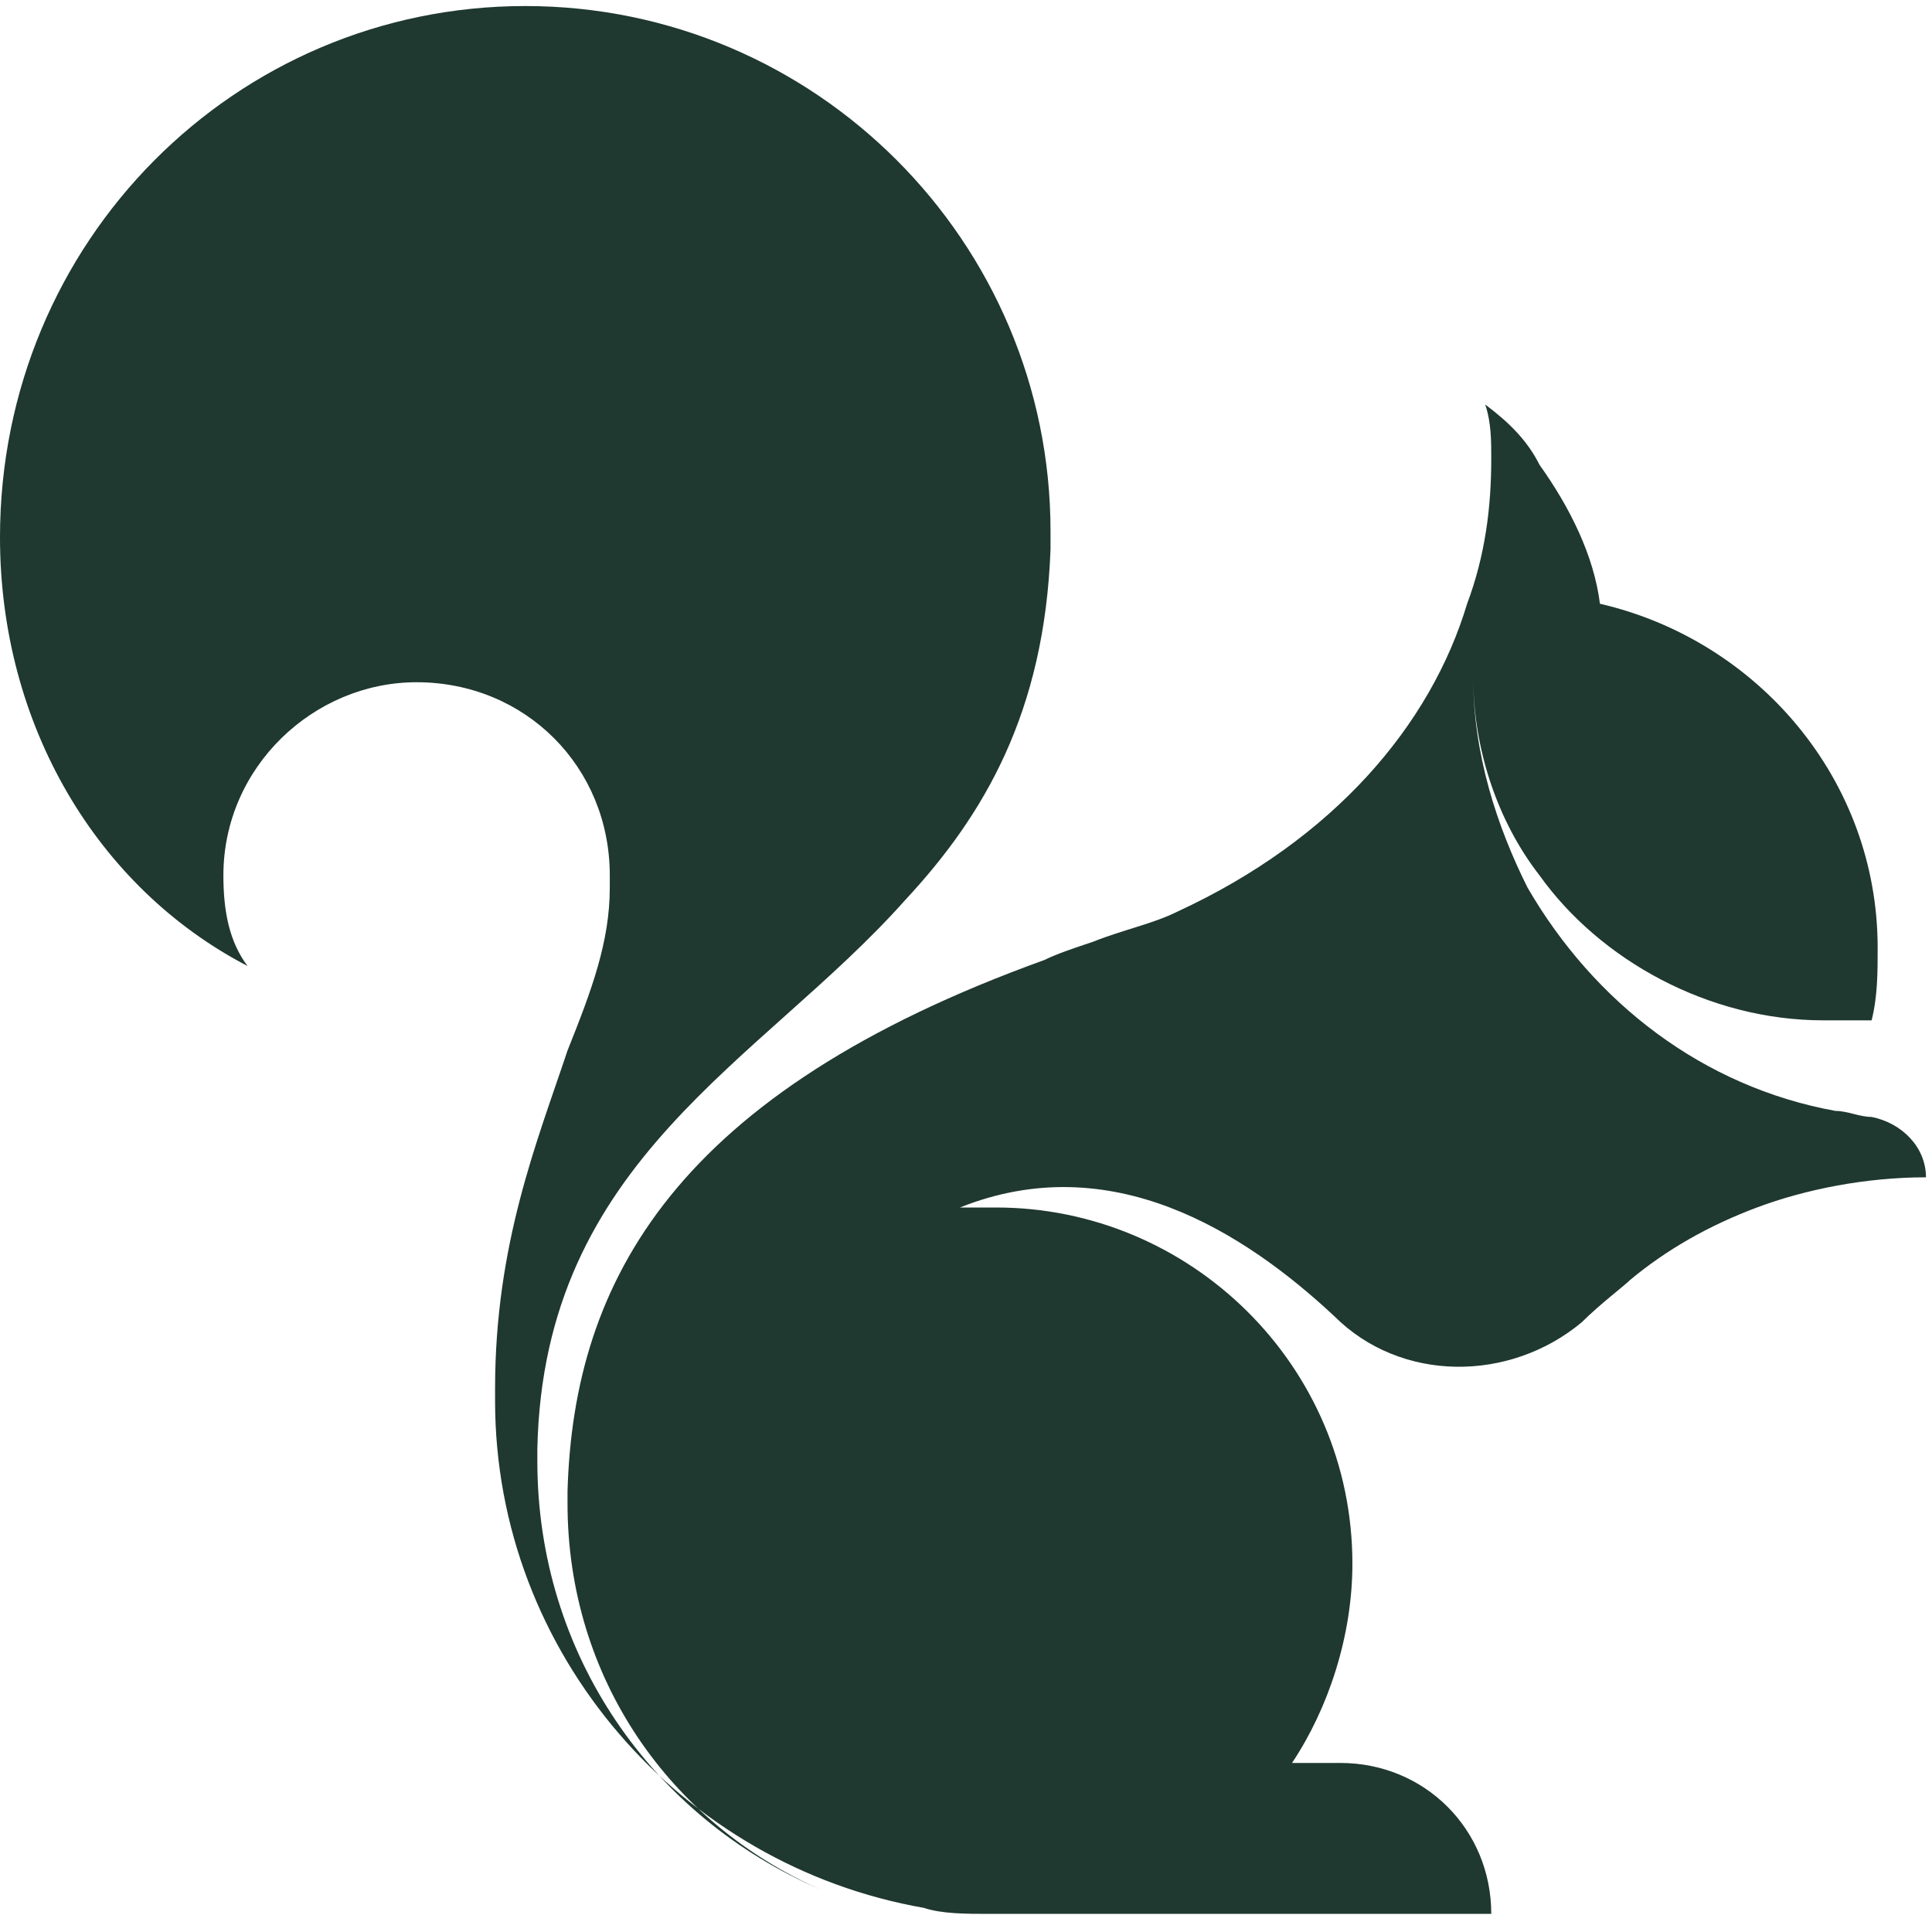 <svg xmlns="http://www.w3.org/2000/svg" x="0" y="0" version="1.1" viewBox="0 0 32 32" xml:space="preserve">
  <style type="text/css">
    path {
      fill: #1F3830;
    }
    svg {
      background: #ffffff;
    }

    @media (prefers-color-scheme: dark) {
      path {
        fill: #FFFFFF;
      }
      svg {
        background: #1f3830;
      } 
    }
  </style>
  <defs/>
  <path fill="#1f3830" d="M8.7.1c4.8 0 8.7 3.9 8.7 8.7v.3c-.1 2.7-1.1 4.4-2.4 5.8-2.4 2.7-6 4.3-6.1 9.1v.2c0 3.2 1.9 5.9 4.7 7.1-2.5-1.1-4.2-3.5-4.2-6.4v-.2c.1-3.5 1.8-6.6 7.9-8.8.2-.1.5-.2.8-.3.5-.2 1-.3 1.4-.5 2.6-1.2 4.2-3.1 4.8-5.1.3-.8.4-1.6.4-2.4 0-.3 0-.6-.1-.9.4.3.7.6.9 1 .5.7.9 1.5 1 2.3 2.6.6 4.6 2.9 4.6 5.7 0 .4 0 .8-.1 1.2h-.8c-1.9 0-3.7-1-4.7-2.4-.7-.9-1.1-2.1-1.1-3.3 0 1.3.4 2.5.9 3.5 1.1 1.9 2.9 3.3 5.1 3.7.2 0 .4.1.6.1.5.1.9.5.9 1-1 0-2 .2-2.8.5-.8.3-1.5.7-2.1 1.2-.1.1-.5.4-.8.7-1.2 1-3 1-4.1-.1-1.5-1.4-3.7-2.8-6.2-1.8h.6c3.2 0 5.9 2.6 5.9 5.9 0 1.2-.4 2.4-1 3.3h.8c1.4 0 2.5 1.1 2.5 2.5h-8.3c-.4 0-.8 0-1.1-.1-4-.7-7.1-4.2-7.1-8.4V23c0-2.4.7-4.1 1.2-5.6.4-1 .7-1.8.7-2.7v-.2c0-1.8-1.4-3.2-3.2-3.2-1.7 0-3.2 1.4-3.2 3.2 0 .6.1 1.1.4 1.5C1.6 14.7 0 12 0 8.9 0 4 3.9.1 8.7.1z"/>
</svg>
